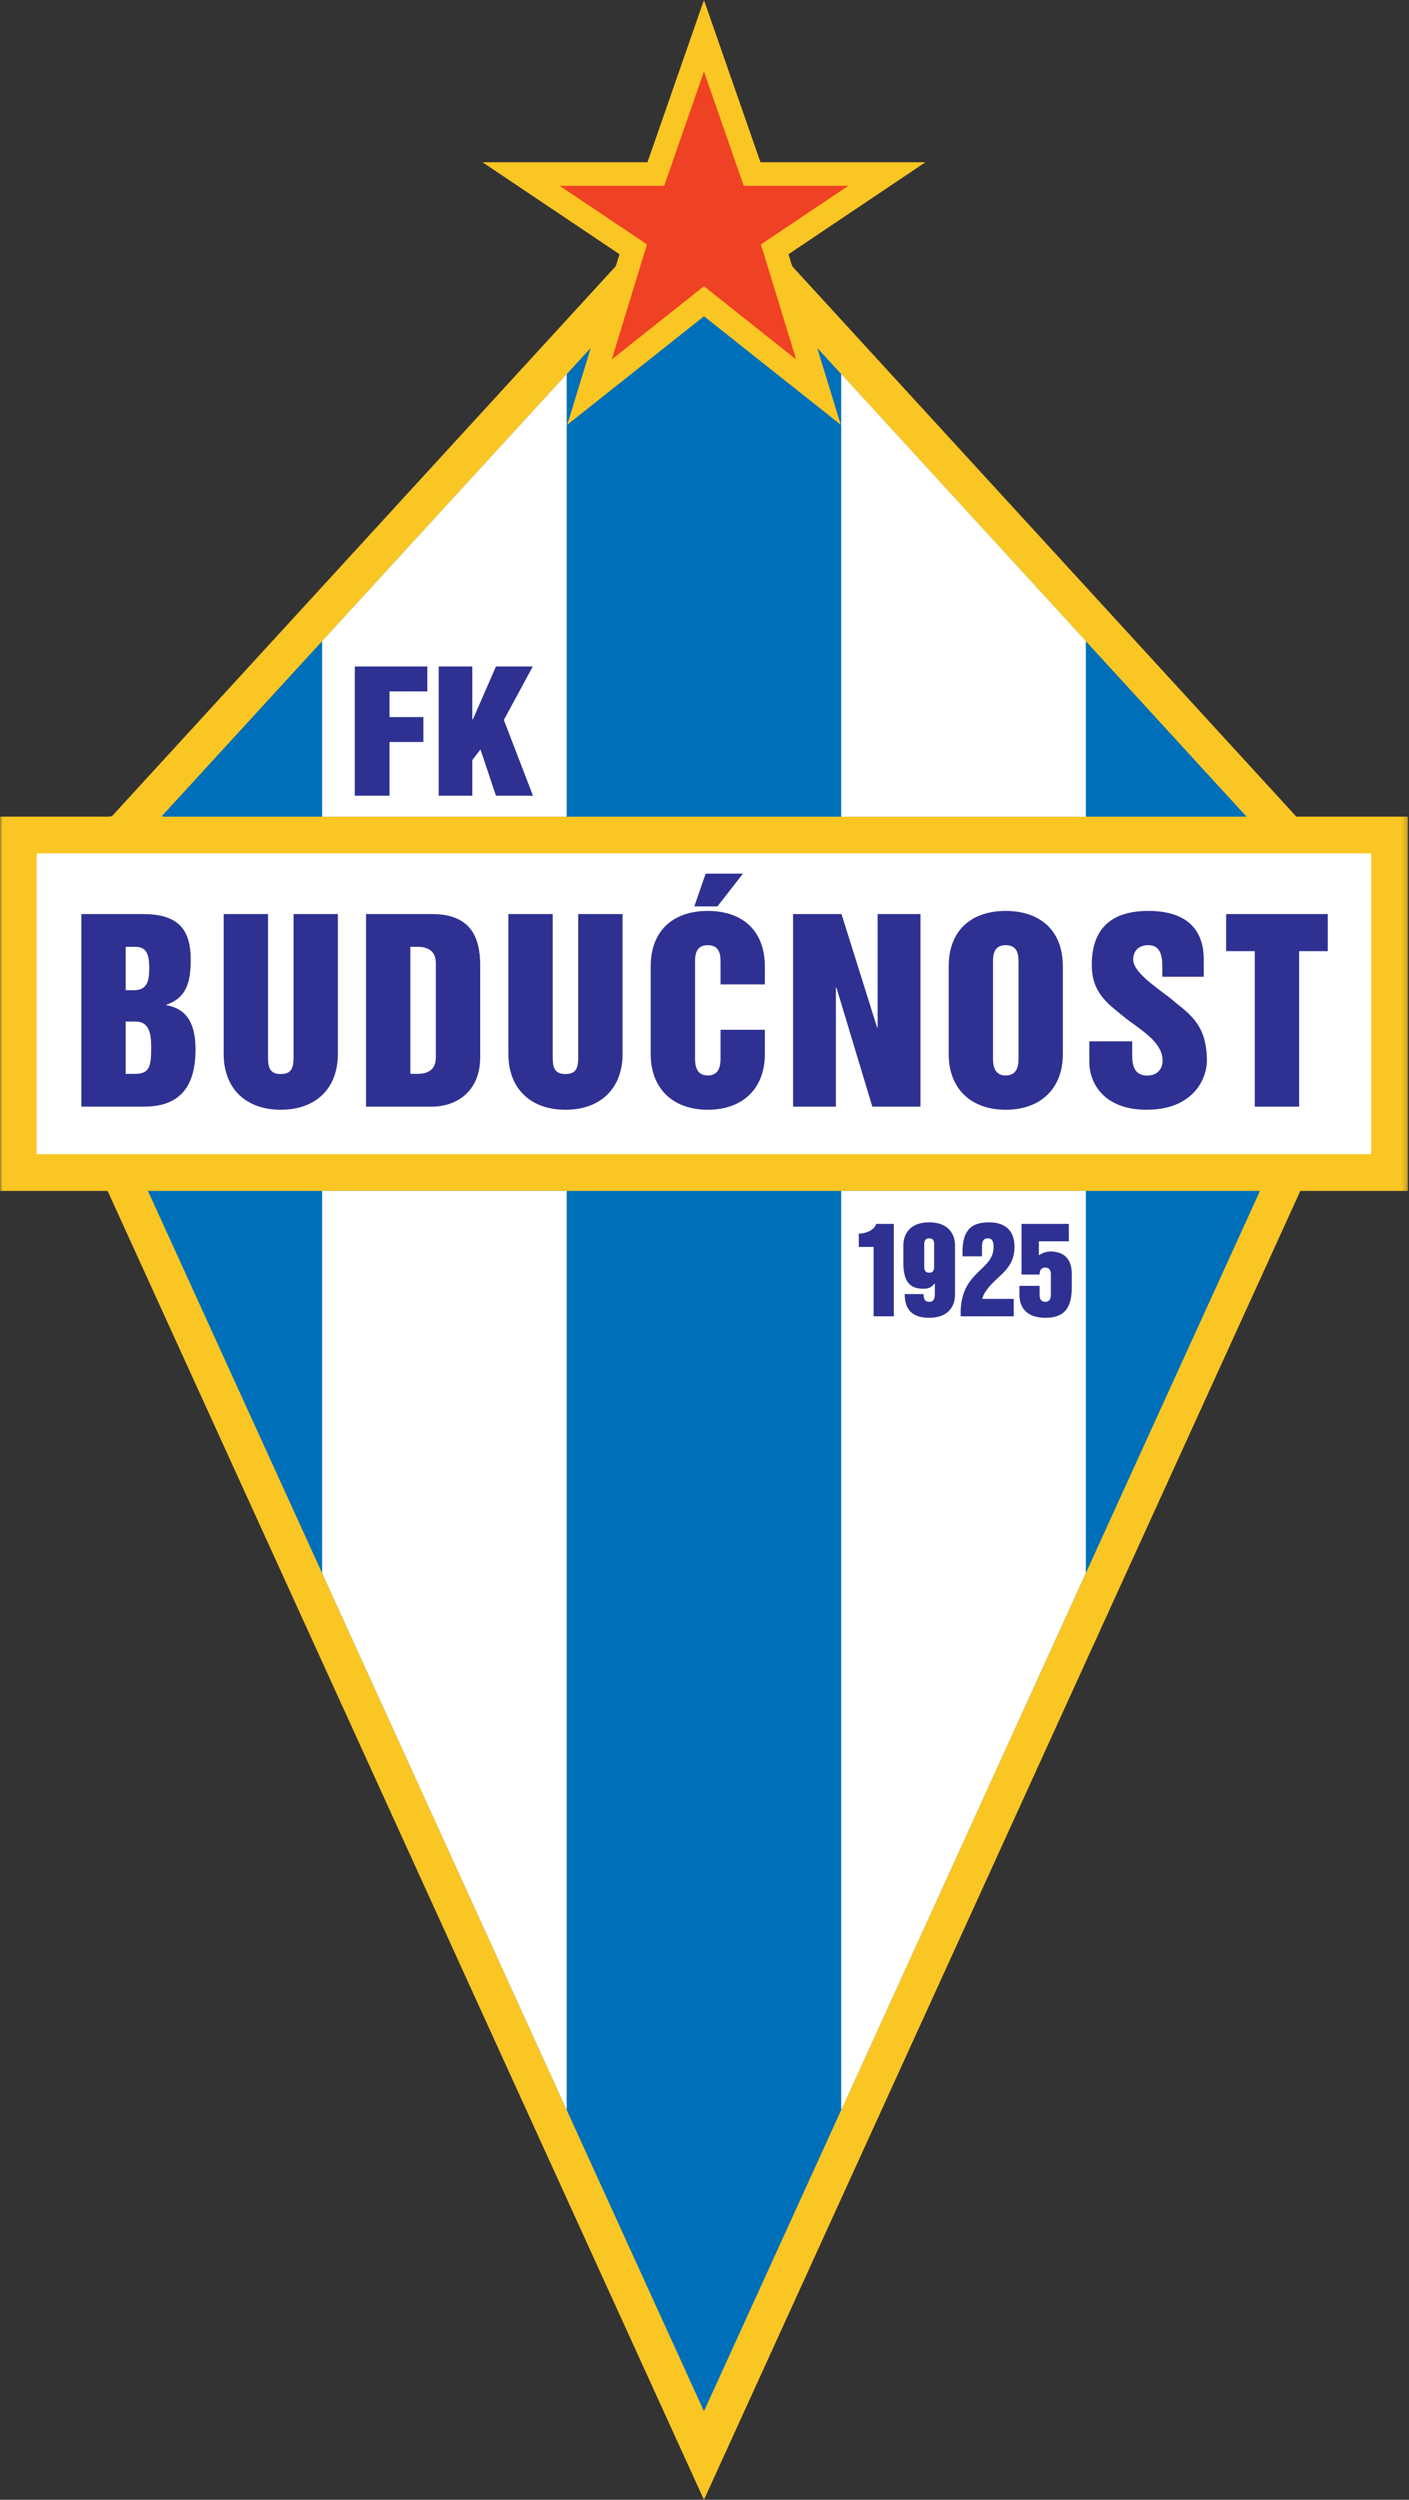 <svg xmlns="http://www.w3.org/2000/svg" width="282" height="500" fill="none"><rect width="100%" height="100%" fill="#333333" stroke="none"/><mask id="a" width="282" height="500" x="0" y="0" maskUnits="userSpaceOnUse" style="mask-type:luminance"><path fill="#fff" d="M0 0h281.79v500H0V0Z"/></mask><g mask="url(#a)"><path fill="#FAC623" d="m123.22 53.26-100.82 110-.84.08H0v74.86h21.48l.2.32L140.89 500l119.06-261.13.28-.67h21.56v-74.86h-22.37l-.5-.58-100.3-109.43-.24-.6-.57-1.88 27.41-18.4H152.2L140.89 0l-11.3 32.45H96.57l27.42 18.4-.53 1.72-.23.69Z"/></g><path fill="#fff" d="M274.44 170.7v60.16H7.33v-60.17h267.1Z"/><path fill="#006FBA" d="m29.96 238.97 110.93 243.32 111.03-243.53.23-.56H29.56l.4.77ZM117.9 70.69l-4.38 14.28 27.38-21.71 27.38 21.71-4.4-14.33-.3-1.03 85.23 93 .7.74H32.94l-.6-.06 85.89-93.7-.34 1.1Z"/><path fill="#EF4123" d="m132.94 37.16 7.95-22.85 7.96 22.85h20.93L152.29 48.9l7.05 22.99-18.45-14.64s-10.82 8.6-18.45 14.64l7.05-23-17.48-11.73h20.93Z"/><path fill="#2E3092" d="M16.28 182.83h12.3c6.45 0 9.59 2.46 9.59 9.06 0 4.05-.58 7.62-4.87 9.07v.1c4.33.76 5.83 4 5.83 8.86 0 6.46-2.36 11.43-10.27 11.43H16.28v-38.52Zm8.87 15.23h1.64c2.8 0 3.08-2.07 3.08-4.48 0-2.7-.57-4.2-2.74-4.2h-1.98v8.68Zm0 16.73h1.83c2.94 0 3.28-1.44 3.28-5.25 0-2.66-.34-5.21-3.09-5.21h-2.02v10.46ZM44.77 182.83h8.87v28.1c0 2.08 0 3.9 2.56 3.9 2.55 0 2.55-1.82 2.55-3.9v-28.1h8.87v28c0 6.85-4.38 11.14-11.42 11.14s-11.43-4.29-11.43-11.13v-28.01ZM73.26 182.83h13.2c7.57 0 9.65 4.39 9.65 10.31v18.32c0 7.04-4.97 9.89-9.64 9.89H73.26v-38.52Zm8.87 31.96h1.4c2.36 0 3.7-1.01 3.7-3.28v-18.85c0-2.26-1.34-3.28-3.7-3.28h-1.4v25.41ZM101.75 182.83h8.87v28.1c0 2.08 0 3.9 2.56 3.9 2.55 0 2.55-1.82 2.55-3.9v-28.1h8.87v28c0 6.85-4.39 11.14-11.42 11.14-7.04 0-11.43-4.29-11.43-11.13v-28.01ZM158.73 182.83h9.69l7.13 22.7h.1v-22.7h8.58v38.52h-9.64l-7.19-23.82h-.1v23.82h-8.57v-38.52ZM189.87 193.34c0-7.52 4.82-11.14 11.42-11.14s11.43 3.62 11.43 11.14v17.5c0 6.84-4.39 11.13-11.43 11.13-7.03 0-11.42-4.29-11.42-11.13v-17.5Zm8.87 18.27c0 1 0 3.51 2.55 3.51 2.56 0 2.56-2.5 2.56-3.51v-19.05c0-1.3 0-3.51-2.56-3.51-2.55 0-2.55 2.21-2.55 3.51v19.05ZM226.6 208.28v2.85c0 2.07.49 4 3 4 2.02 0 3.08-1.3 3.08-3 0-3.37-3.52-5.63-7.04-8.19-3.57-2.94-7.13-5.06-7.13-10.94 0-7.57 4.24-10.8 11.32-10.8 7.71 0 11.09 3.76 11.09 9.69v3.47h-8.29v-2.07c0-1.93-.3-4.24-2.8-4.24-1.88 0-3.03 1.1-3.03 2.89 0 2.31 3.76 4.97 7.37 7.66 3.28 2.9 7.38 4.78 7.38 12.54 0 3.71-2.8 9.83-12.05 9.83-8.78 0-11.48-5.54-11.48-9.54v-4.15h8.58ZM245.4 182.83h20.34v7.42h-5.73v31.1h-8.88v-31.1h-5.73v-7.42ZM130.23 193.34c0-7.52 4.83-11.14 11.43-11.14s11.42 3.62 11.42 11.14v3.56h-8.87v-4.34c0-1.3 0-3.51-2.55-3.51s-2.55 2.21-2.55 3.51v19.05c0 1 0 3.51 2.55 3.51s2.55-2.5 2.55-3.51v-5.64h8.87v4.87c0 6.84-4.38 11.13-11.42 11.13s-11.43-4.29-11.43-11.13v-17.5Zm11-18.6h7.47l-5.11 6.56h-4.63l2.27-6.56Z"/><path fill="#fff" d="M217.32 128.56v34.4l.04.39h-48.98l-.02-.34V74.8l48.98 53.45-.02.3ZM113.41 163.34H64.47v-34.8l.03-.34 48.94-53.39-.02.27V163l-.01.34Z"/><path fill="#2E3092" d="M71 133.31h14.53v4.98h-7.57v5.14h6.78v4.98h-6.78v10.74h-6.95V133.3ZM87.8 133.31h6.73v10.58h.11l4.62-10.58h7.37l-5.79 10.7 5.83 15.14h-7.41l-3.1-9.25-1.63 2.13v7.12H87.8V133.3Z"/><path fill="#fff" d="m64.49 314.7 48.93 107.33V238.5l.03-.3H64.47v76.18l.02.32ZM168.36 421.42V238.55l.01-.35h48.95V314.64l-48.95 107.4-.01-.62Z"/><path fill="#2E3092" d="M171.88 246.77c1.32-.07 3.01-.58 3.48-1.97h3.53v18.48h-4.04v-13.87h-2.97v-2.64ZM191.14 258.88c0 2.87-1.8 4.7-5.17 4.7-3.03 0-4.9-1.31-4.9-4.74h3.77c0 .96.28 1.55 1.13 1.55.84 0 1.13-.59 1.13-1.55v-2.1l-.05-.04c-.68.89-1.25 1.06-2.35 1.06-3.1 0-3.83-2.12-3.9-4.92v-3.65c0-2.86 1.8-4.7 5.17-4.7 3.34 0 5.17 1.84 5.17 4.7v9.7Zm-4.18-10c0-.98-.45-1.19-1-1.19-.5 0-.98.21-.98 1.2v4.47c0 .98.47 1.2.99 1.2.54 0 .99-.22.99-1.2v-4.47ZM192.64 249.83c.2-3.62 1.6-5.34 5.32-5.34 3.2 0 5.08 1.62 5.08 4.92 0 4.89-3.98 5.78-6.05 9.36-.1.16-.16.32-.23.51-.07.17-.14.33-.19.52h6.32v3.48h-10.62v-1.15c.3-8 6.58-8 6.58-12.7 0-.87-.12-1.74-1.15-1.74-1.04 0-1.16.87-1.16 1.74v1.86h-3.9v-1.46ZM204.45 244.8h9.47v3.48h-6v2.77h.05a4.2 4.2 0 0 1 2.21-.73c3.08 0 4.33 1.81 4.33 4.52v2.6c0 3.84-1.22 6.14-5.24 6.14-3.25 0-5.25-1.5-5.25-4.77v-1.62h4.05v1.79c0 .73.25 1.41 1.13 1.41.87 0 1.12-.68 1.12-1.41v-4.05c0-.73-.25-1.4-1.12-1.4-.88 0-1.13.67-1.13 1.4h-3.62V244.8Z"/></svg>